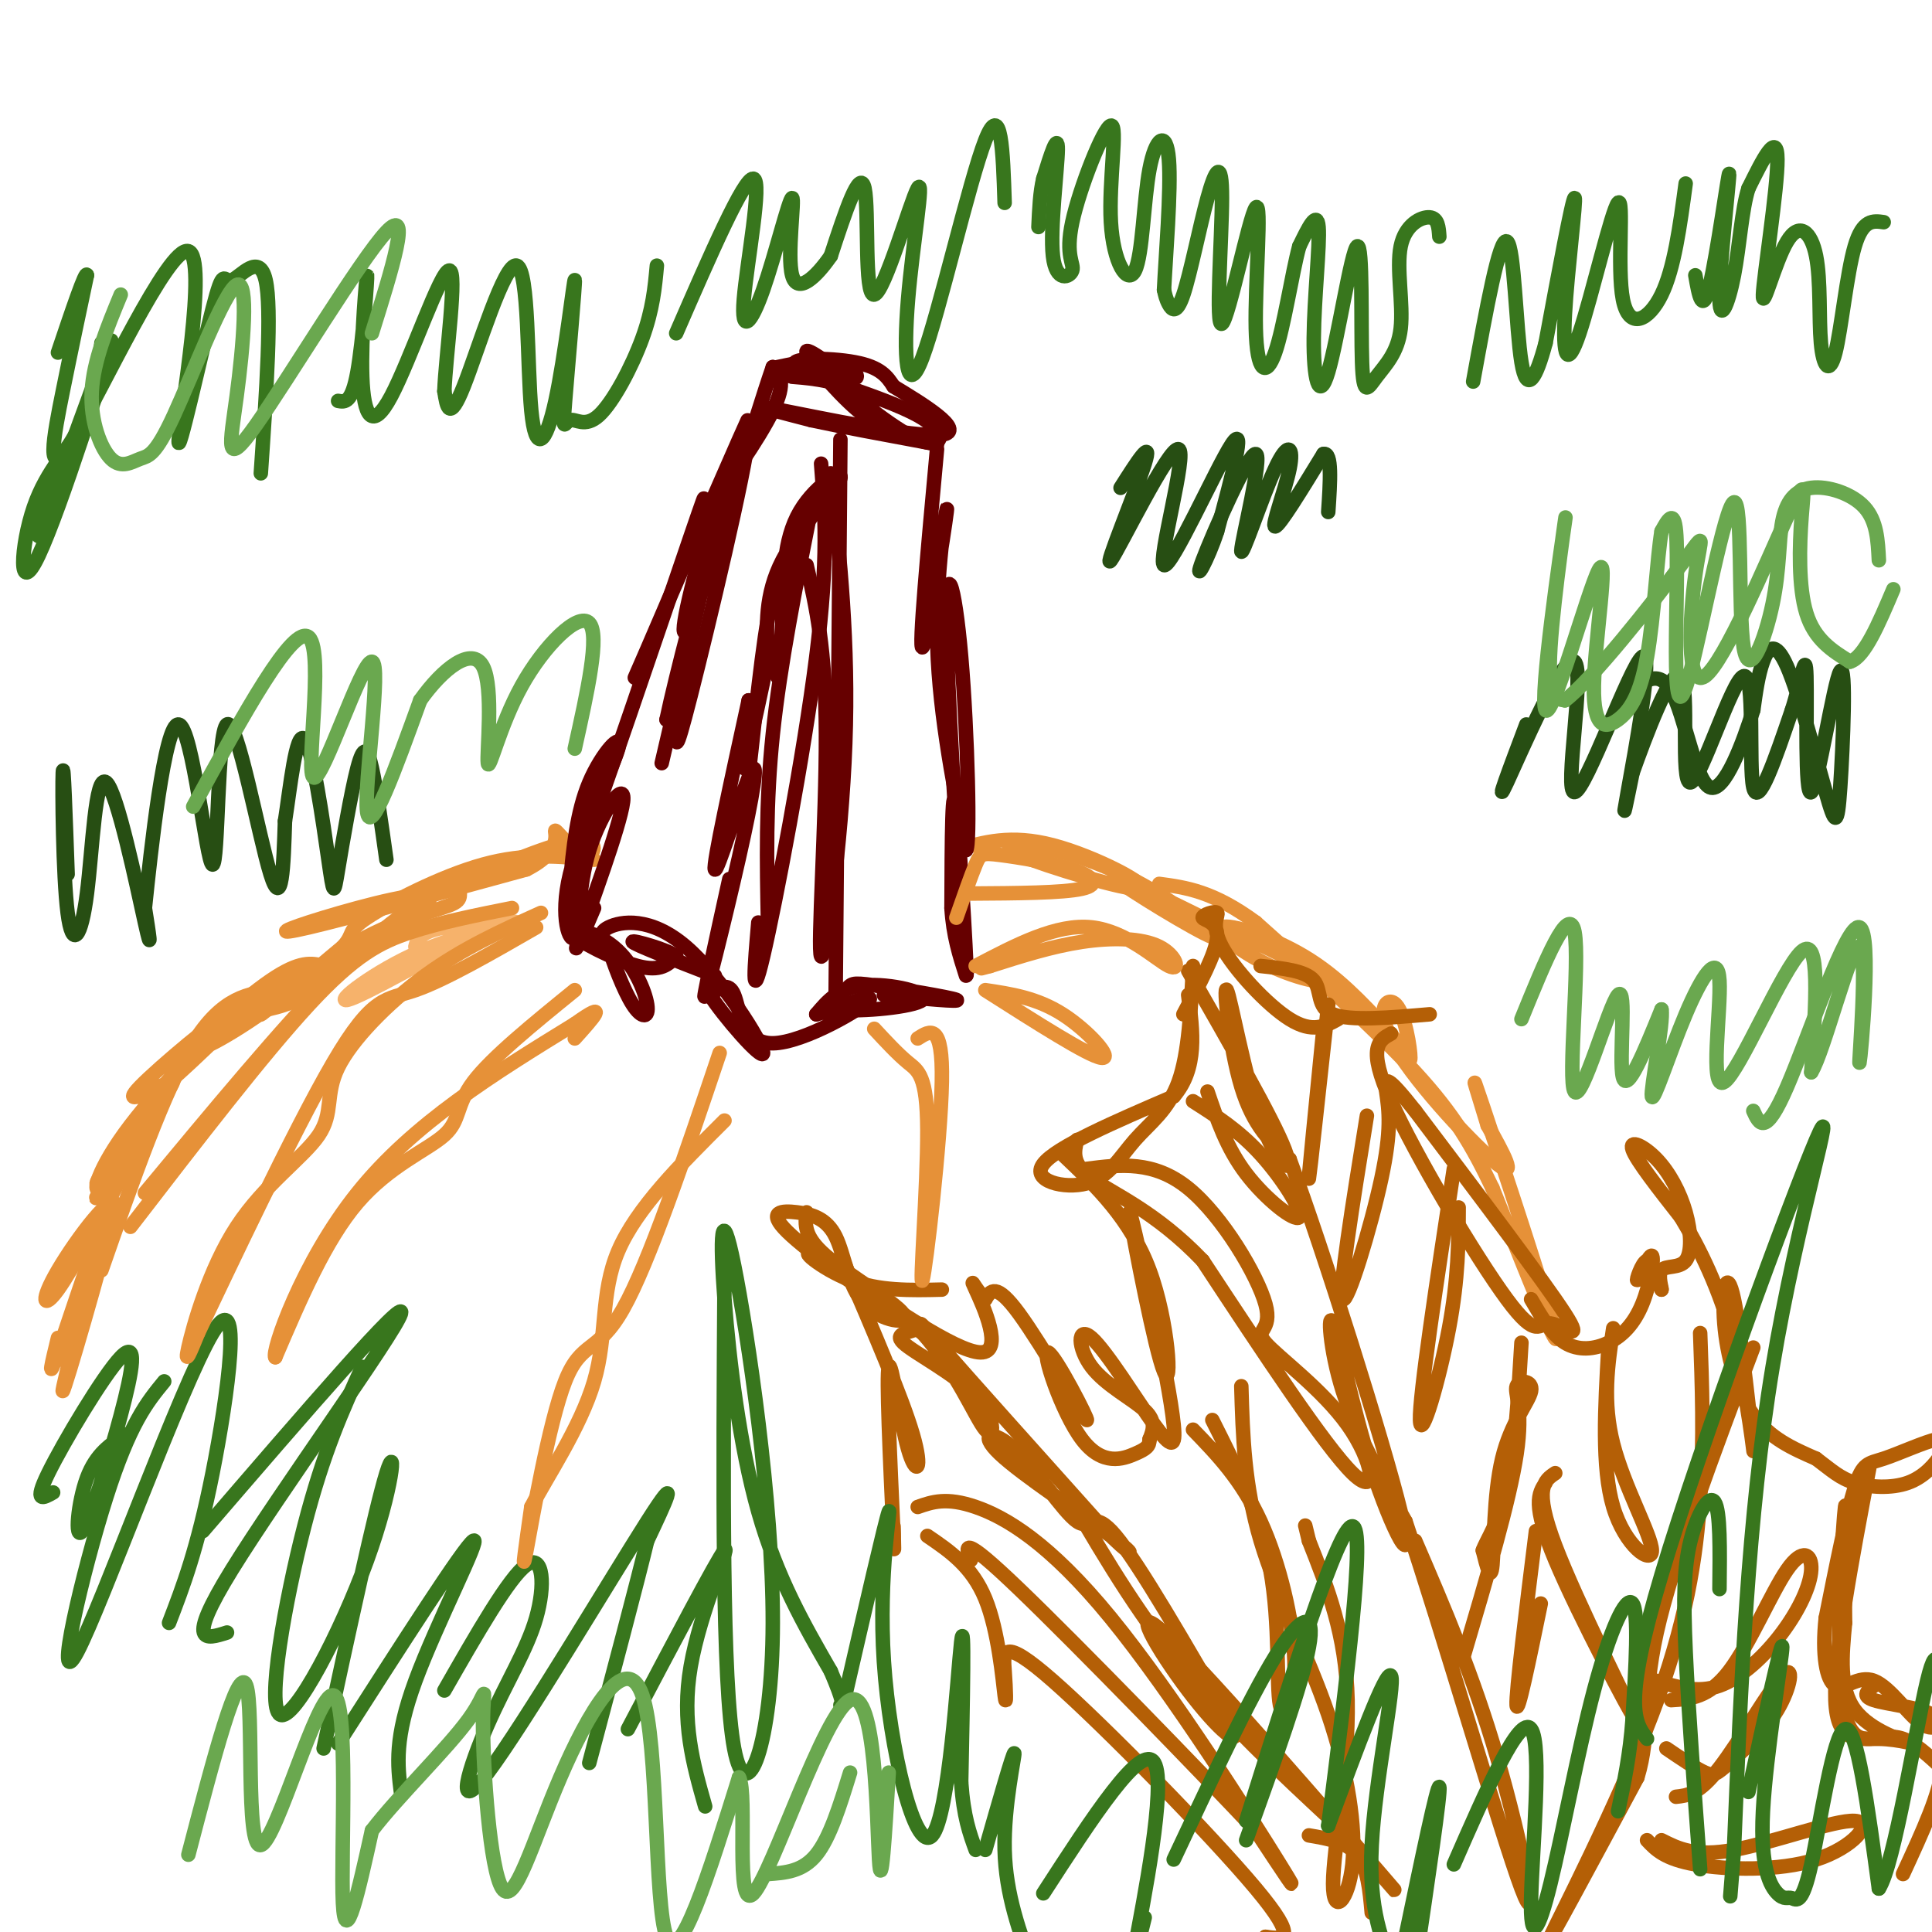 <svg viewBox='0 0 400 400' version='1.1' xmlns='http://www.w3.org/2000/svg' xmlns:xlink='http://www.w3.org/1999/xlink'><g fill='none' stroke='#e69138' stroke-width='3' stroke-linecap='round' stroke-linejoin='round'><path d='M12,277c-1.209,4.973 -2.418,9.946 0,3c2.418,-6.946 8.463,-25.810 8,-22c-0.463,3.810 -7.432,30.295 -7,30c0.432,-0.295 8.266,-27.370 10,-35c1.734,-7.630 -2.633,4.185 -7,16'/><path d='M16,269c-2.613,6.960 -5.645,16.359 -3,11c2.645,-5.359 10.967,-25.478 11,-30c0.033,-4.522 -8.222,6.552 -12,13c-3.778,6.448 -3.079,8.271 0,4c3.079,-4.271 8.540,-14.635 14,-25'/><path d='M26,242c-0.024,-1.626 -7.084,6.807 -6,6c1.084,-0.807 10.311,-10.856 10,-11c-0.311,-0.144 -10.161,9.615 -10,8c0.161,-1.615 10.332,-14.604 14,-19c3.668,-4.396 0.834,-0.198 -2,4'/><path d='M32,230c-2.779,4.614 -8.725,14.148 -11,16c-2.275,1.852 -0.878,-3.978 6,-13c6.878,-9.022 19.236,-21.237 19,-22c-0.236,-0.763 -13.068,9.925 -17,14c-3.932,4.075 1.034,1.538 6,-1'/><path d='M35,224c5.156,-4.283 15.044,-14.490 21,-19c5.956,-4.510 7.978,-3.322 3,1c-4.978,4.322 -16.956,11.779 -18,11c-1.044,-0.779 8.844,-9.794 15,-14c6.156,-4.206 8.578,-3.603 11,-3'/><path d='M67,200c7.826,-3.807 21.892,-11.825 22,-14c0.108,-2.175 -13.740,1.491 -22,4c-8.260,2.509 -10.931,3.860 -3,2c7.931,-1.860 26.466,-6.930 45,-12'/><path d='M109,180c8.014,-4.045 5.550,-8.156 6,-8c0.450,0.156 3.813,4.581 6,5c2.187,0.419 3.196,-3.166 -1,-3c-4.196,0.166 -13.598,4.083 -23,8'/><path d='M97,182c-3.399,2.169 -0.396,3.592 -3,5c-2.604,1.408 -10.817,2.802 -20,8c-9.183,5.198 -19.338,14.199 -20,15c-0.662,0.801 8.169,-6.600 17,-14'/><path d='M71,196c2.607,-2.881 0.625,-3.083 5,-6c4.375,-2.917 15.107,-8.548 24,-11c8.893,-2.452 15.946,-1.726 23,-1'/><path d='M198,176c5.631,-1.643 11.262,-3.286 20,-1c8.738,2.286 20.583,8.500 18,9c-2.583,0.500 -19.595,-4.714 -25,-7c-5.405,-2.286 0.798,-1.643 7,-1'/><path d='M218,176c4.448,0.834 12.069,3.419 20,8c7.931,4.581 16.174,11.156 13,10c-3.174,-1.156 -17.764,-10.045 -20,-12c-2.236,-1.955 7.882,3.022 18,8'/><path d='M249,190c8.607,3.934 21.124,9.770 24,12c2.876,2.230 -3.889,0.856 -10,-2c-6.111,-2.856 -11.568,-7.192 -10,-8c1.568,-0.808 10.162,1.912 17,6c6.838,4.088 11.919,9.544 17,15'/><path d='M287,213c3.853,4.384 4.985,7.843 5,6c0.015,-1.843 -1.089,-8.989 -3,-11c-1.911,-2.011 -4.630,1.112 0,9c4.630,7.888 16.609,20.539 21,24c4.391,3.461 1.196,-2.270 -2,-8'/><path d='M308,233c-1.583,-5.298 -4.542,-14.542 -1,-4c3.542,10.542 13.583,40.869 15,47c1.417,6.131 -5.792,-11.935 -13,-30'/><path d='M309,246c-4.111,-8.622 -7.889,-15.178 -16,-24c-8.111,-8.822 -20.556,-19.911 -33,-31'/><path d='M260,191c-8.833,-6.500 -14.417,-7.250 -20,-8'/></g>
<g fill='none' stroke='#660000' stroke-width='3' stroke-linecap='round' stroke-linejoin='round'><path d='M123,188c-2.484,5.851 -4.968,11.702 -3,6c1.968,-5.702 8.388,-22.959 9,-28c0.612,-5.041 -4.584,2.132 -7,10c-2.416,7.868 -2.051,16.432 -3,18c-0.949,1.568 -3.213,-3.858 -1,-13c2.213,-9.142 8.904,-22.000 10,-26c1.096,-4.000 -3.401,0.857 -6,7c-2.599,6.143 -3.299,13.571 -4,21'/><path d='M118,183c5.022,-13.044 19.578,-56.156 25,-72c5.422,-15.844 1.711,-4.422 -2,7'/><path d='M141,118c-3.655,8.833 -11.792,27.417 -9,21c2.792,-6.417 16.512,-37.833 21,-48c4.488,-10.167 -0.256,0.917 -5,12'/><path d='M148,103c1.889,-1.733 9.111,-12.067 12,-18c2.889,-5.933 1.444,-7.467 0,-9'/><path d='M160,76c-3.473,9.967 -12.155,39.385 -16,50c-3.845,10.615 -2.854,2.427 1,-11c3.854,-13.427 10.569,-32.094 10,-25c-0.569,7.094 -8.422,39.948 -12,54c-3.578,14.052 -2.879,9.300 -3,7c-0.121,-2.300 -1.060,-2.150 -2,-2'/><path d='M138,149c1.867,-8.978 7.533,-30.422 8,-31c0.467,-0.578 -4.267,19.711 -9,40'/><path d='M161,76c4.901,-1.029 9.802,-2.058 13,-1c3.198,1.058 4.692,4.203 2,3c-2.692,-1.203 -9.569,-6.753 -9,-5c0.569,1.753 8.586,10.810 12,13c3.414,2.190 2.227,-2.487 -2,-5c-4.227,-2.513 -11.493,-2.861 -13,-3c-1.507,-0.139 2.747,-0.070 7,0'/><path d='M171,78c4.936,3.094 13.776,10.829 19,13c5.224,2.171 6.833,-1.222 0,-5c-6.833,-3.778 -22.109,-7.940 -25,-10c-2.891,-2.060 6.603,-2.017 12,-1c5.397,1.017 6.699,3.009 8,5'/><path d='M185,80c5.536,3.357 15.375,9.250 10,10c-5.375,0.750 -25.964,-3.643 -33,-5c-7.036,-1.357 -0.518,0.321 6,2'/><path d='M168,87c5.333,1.167 15.667,3.083 26,5'/><path d='M194,93c-1.929,20.970 -3.857,41.940 -3,41c0.857,-0.940 4.500,-23.792 5,-28c0.500,-4.208 -2.143,10.226 -2,25c0.143,14.774 3.071,29.887 6,45'/><path d='M200,176c0.956,-0.577 0.347,-24.519 -1,-40c-1.347,-15.481 -3.433,-22.500 -3,-4c0.433,18.500 3.386,62.519 4,69c0.614,6.481 -1.110,-24.577 -2,-33c-0.890,-8.423 -0.945,5.788 -1,20'/><path d='M197,188c0.333,5.667 1.667,9.833 3,14'/><path d='M183,206c8.134,0.758 16.267,1.517 15,1c-1.267,-0.517 -11.936,-2.308 -17,-3c-5.064,-0.692 -4.523,-0.285 -6,1c-1.477,1.285 -4.973,3.447 -1,4c3.973,0.553 15.416,-0.505 17,-2c1.584,-1.495 -6.690,-3.427 -12,-3c-5.310,0.427 -7.655,3.214 -10,6'/><path d='M169,210c2.045,-0.456 12.156,-4.596 11,-3c-1.156,1.596 -13.581,8.930 -20,9c-6.419,0.070 -6.834,-7.123 -8,-10c-1.166,-2.877 -3.083,-1.439 -5,0'/><path d='M147,206c2.432,3.974 11.013,13.911 11,12c-0.013,-1.911 -8.619,-15.668 -16,-22c-7.381,-6.332 -13.537,-5.238 -16,-4c-2.463,1.238 -1.231,2.619 0,4'/><path d='M126,196c0.890,3.163 3.115,9.071 5,12c1.885,2.929 3.431,2.879 3,0c-0.431,-2.879 -2.837,-8.586 -7,-12c-4.163,-3.414 -10.082,-4.535 -9,-3c1.082,1.535 9.166,5.724 14,7c4.834,1.276 6.417,-0.362 8,-2'/><path d='M140,198c-1.511,-1.289 -9.289,-3.511 -9,-3c0.289,0.511 8.644,3.756 17,7'/><path d='M151,182c-2.922,13.309 -5.844,26.619 -5,24c0.844,-2.619 5.453,-21.166 8,-33c2.547,-11.834 3.032,-16.955 1,-12c-2.032,4.955 -6.581,19.987 -7,19c-0.419,-0.987 3.290,-17.994 7,-35'/><path d='M155,145c0.897,-0.168 -0.362,16.911 0,15c0.362,-1.911 2.344,-22.811 4,-32c1.656,-9.189 2.984,-6.666 3,-1c0.016,5.666 -1.281,14.476 -1,13c0.281,-1.476 2.141,-13.238 4,-25'/><path d='M165,115c0.239,-1.557 -1.162,7.050 -2,7c-0.838,-0.050 -1.111,-8.756 2,-15c3.111,-6.244 9.607,-10.027 9,-8c-0.607,2.027 -8.316,9.865 -12,17c-3.684,7.135 -3.342,13.568 -3,20'/><path d='M159,136c-1.333,7.167 -3.167,15.083 -5,23'/><path d='M172,98c1.887,17.530 3.774,35.060 3,56c-0.774,20.940 -4.208,45.292 -5,44c-0.792,-1.292 1.060,-28.226 1,-46c-0.060,-17.774 -2.030,-26.387 -4,-35'/><path d='M170,96c0.778,9.844 1.556,19.689 -1,40c-2.556,20.311 -8.444,51.089 -11,62c-2.556,10.911 -1.778,1.956 -1,-7'/><path d='M168,105c-3.250,16.333 -6.500,32.667 -8,47c-1.500,14.333 -1.250,26.667 -1,39'/><path d='M174,91c0.000,0.000 -1.000,116.000 -1,116'/></g>
<g fill='none' stroke='#e69138' stroke-width='3' stroke-linecap='round' stroke-linejoin='round'><path d='M50,210c4.956,-0.844 9.911,-1.689 13,-4c3.089,-2.311 4.311,-6.089 3,-6c-1.311,0.089 -5.156,4.044 -9,8'/></g>
<g fill='none' stroke='#f6b26b' stroke-width='3' stroke-linecap='round' stroke-linejoin='round'><path d='M104,190c-14.507,8.134 -29.014,16.268 -32,17c-2.986,0.732 5.550,-5.938 15,-10c9.450,-4.062 19.813,-5.517 20,-6c0.187,-0.483 -9.804,0.005 -15,1c-5.196,0.995 -5.598,2.498 -6,4'/></g>
<g fill='none' stroke='#b45f06' stroke-width='3' stroke-linecap='round' stroke-linejoin='round'><path d='M167,251c-0.328,2.487 -0.657,4.974 4,9c4.657,4.026 14.299,9.589 16,12c1.701,2.411 -4.539,1.668 -8,-2c-3.461,-3.668 -4.144,-10.262 -6,-14c-1.856,-3.738 -4.884,-4.622 -8,-5c-3.116,-0.378 -6.319,-0.251 -2,4c4.319,4.251 16.159,12.625 28,21'/><path d='M191,276c7.139,8.034 10.985,17.618 13,20c2.015,2.382 2.197,-2.439 -2,-7c-4.197,-4.561 -12.775,-8.862 -15,-11c-2.225,-2.138 1.901,-2.114 3,-3c1.099,-0.886 -0.829,-2.682 5,4c5.829,6.682 19.414,21.841 33,37'/><path d='M228,316c6.950,7.122 7.824,6.426 2,2c-5.824,-4.426 -18.348,-12.581 -23,-17c-4.652,-4.419 -1.432,-5.102 3,-1c4.432,4.102 10.078,12.989 13,15c2.922,2.011 3.121,-2.854 8,3c4.879,5.854 14.440,22.427 24,39'/><path d='M255,357c2.625,5.906 -2.812,1.171 -9,-7c-6.188,-8.171 -13.128,-19.777 -4,-11c9.128,8.777 34.322,37.936 43,48c8.678,10.064 0.839,1.032 -7,-8'/><path d='M278,379c-6.867,-6.489 -20.533,-18.711 -31,-31c-10.467,-12.289 -17.733,-24.644 -25,-37'/><path d='M246,201c8.799,15.364 17.598,30.727 20,37c2.402,6.273 -1.593,3.455 -5,-6c-3.407,-9.455 -6.225,-25.545 -7,-27c-0.775,-1.455 0.493,11.727 3,20c2.507,8.273 6.254,11.636 10,15'/><path d='M267,240c6.993,18.877 19.476,58.569 23,73c3.524,14.431 -1.911,3.600 -6,-9c-4.089,-12.600 -6.832,-26.969 -8,-30c-1.168,-3.031 -0.762,5.277 2,14c2.762,8.723 7.881,17.862 13,27'/><path d='M291,315c7.536,22.440 19.875,65.042 24,76c4.125,10.958 0.036,-9.726 -5,-27c-5.036,-17.274 -11.018,-31.137 -17,-45'/><path d='M303,343c4.785,-16.201 9.571,-32.402 11,-42c1.429,-9.598 -0.498,-12.594 0,-14c0.498,-1.406 3.422,-1.222 3,1c-0.422,2.222 -4.191,6.483 -6,14c-1.809,7.517 -1.660,18.291 -2,22c-0.340,3.709 -1.170,0.355 -2,-3'/><path d='M307,321c0.667,-2.022 3.333,-5.578 5,-13c1.667,-7.422 2.333,-18.711 3,-30'/><path d='M302,250c-0.022,7.289 -0.044,14.578 -2,25c-1.956,10.422 -5.844,23.978 -6,19c-0.156,-4.978 3.422,-28.489 7,-52'/><path d='M283,231c-2.978,18.422 -5.956,36.844 -5,38c0.956,1.156 5.844,-14.956 8,-25c2.156,-10.044 1.578,-14.022 1,-18'/><path d='M274,213c-1.583,15.917 -3.167,31.833 -3,31c0.167,-0.833 2.083,-18.417 4,-36'/><path d='M247,228c4.732,3.012 9.464,6.024 14,11c4.536,4.976 8.875,11.917 8,13c-0.875,1.083 -6.964,-3.690 -11,-9c-4.036,-5.310 -6.018,-11.155 -8,-17'/><path d='M225,242c6.941,-0.882 13.882,-1.765 21,4c7.118,5.765 14.413,18.177 16,24c1.587,5.823 -2.533,5.056 0,8c2.533,2.944 11.721,9.600 17,17c5.279,7.400 6.651,15.543 1,10c-5.651,-5.543 -18.326,-24.771 -31,-44'/><path d='M249,261c-9.800,-10.267 -18.800,-13.933 -23,-17c-4.200,-3.067 -3.600,-5.533 -3,-8'/><path d='M247,200c-0.437,9.067 -0.874,18.134 -3,24c-2.126,5.866 -5.941,8.531 -9,12c-3.059,3.469 -5.362,7.742 -10,9c-4.638,1.258 -11.611,-0.498 -9,-4c2.611,-3.502 14.805,-8.751 27,-14'/><path d='M243,227c5.000,-5.833 4.000,-13.417 3,-21'/><path d='M220,239c7.030,6.690 14.060,13.381 18,24c3.940,10.619 4.792,25.167 3,21c-1.792,-4.167 -6.226,-27.048 -7,-32c-0.774,-4.952 2.113,8.024 5,21'/><path d='M239,273c1.723,7.922 3.531,17.226 4,22c0.469,4.774 -0.402,5.017 -4,0c-3.598,-5.017 -9.923,-15.293 -13,-18c-3.077,-2.707 -2.905,2.156 0,6c2.905,3.844 8.544,6.670 11,9c2.456,2.330 1.728,4.165 1,6'/><path d='M238,298c-0.020,1.412 -0.571,1.941 -3,3c-2.429,1.059 -6.737,2.648 -11,-3c-4.263,-5.648 -8.483,-18.535 -7,-18c1.483,0.535 8.668,14.490 8,14c-0.668,-0.490 -9.191,-15.426 -14,-22c-4.809,-6.574 -5.905,-4.787 -7,-3'/><path d='M204,269c-2.000,-1.929 -3.500,-5.250 -2,-2c1.500,3.250 6.000,13.071 1,13c-5.000,-0.071 -19.500,-10.036 -34,-20'/><path d='M169,260c-4.578,-2.089 0.978,2.689 7,5c6.022,2.311 12.511,2.156 19,2'/><path d='M175,262c5.905,13.738 11.810,27.476 14,35c2.190,7.524 0.667,8.833 -1,3c-1.667,-5.833 -3.476,-18.810 -4,-17c-0.524,1.810 0.238,18.405 1,35'/><path d='M185,318c0.167,5.500 0.083,1.750 0,-2'/><path d='M190,312c2.976,-1.042 5.952,-2.083 12,0c6.048,2.083 15.167,7.292 28,23c12.833,15.708 29.381,41.917 35,51c5.619,9.083 0.310,1.042 -5,-7'/><path d='M260,379c-11.222,-11.933 -36.778,-38.267 -49,-50c-12.222,-11.733 -11.111,-8.867 -10,-6'/><path d='M192,318c4.626,3.149 9.253,6.298 12,13c2.747,6.702 3.615,16.956 4,20c0.385,3.044 0.289,-1.122 0,-5c-0.289,-3.878 -0.770,-7.467 10,2c10.770,9.467 32.791,31.991 42,43c9.209,11.009 5.604,10.505 2,10'/><path d='M262,401c0.333,1.667 0.167,0.833 0,0'/><path d='M317,269c2.128,3.656 4.256,7.312 7,9c2.744,1.688 6.103,1.406 9,0c2.897,-1.406 5.332,-3.938 7,-8c1.668,-4.062 2.571,-9.656 2,-10c-0.571,-0.344 -2.615,4.561 -3,5c-0.385,0.439 0.890,-3.589 2,-4c1.110,-0.411 2.055,2.794 3,6'/><path d='M344,267c0.179,0.023 -0.874,-2.918 0,-4c0.874,-1.082 3.676,-0.304 5,-2c1.324,-1.696 1.169,-5.867 0,-10c-1.169,-4.133 -3.353,-8.228 -6,-11c-2.647,-2.772 -5.756,-4.221 -5,-2c0.756,2.221 5.378,8.110 10,14'/><path d='M348,252c3.743,6.213 8.101,14.747 11,26c2.899,11.253 4.337,25.225 4,22c-0.337,-3.225 -2.451,-23.648 -4,-31c-1.549,-7.352 -2.532,-1.633 -2,5c0.532,6.633 2.581,14.181 6,19c3.419,4.819 8.210,6.910 13,9'/><path d='M376,302c3.262,2.445 4.918,4.057 8,5c3.082,0.943 7.590,1.218 11,0c3.410,-1.218 5.723,-3.929 7,-6c1.277,-2.071 1.517,-3.504 -1,-3c-2.517,0.504 -7.793,2.943 -11,4c-3.207,1.057 -4.345,0.730 -6,6c-1.655,5.270 -3.828,16.135 -6,27'/><path d='M378,335c-0.821,7.561 0.128,12.963 2,14c1.872,1.037 4.667,-2.291 8,-1c3.333,1.291 7.203,7.202 10,9c2.797,1.798 4.522,-0.516 2,-2c-2.522,-1.484 -9.292,-2.138 -12,-3c-2.708,-0.862 -1.354,-1.931 0,-3'/><path d='M387,304c-3.673,19.439 -7.346,38.877 -7,48c0.346,9.123 4.711,7.930 9,8c4.289,0.070 8.501,1.404 7,1c-1.501,-0.404 -8.715,-2.544 -12,-7c-3.285,-4.456 -2.643,-11.228 -2,-18'/><path d='M382,336c-0.174,-10.205 0.390,-26.718 0,-24c-0.390,2.718 -1.733,24.667 -1,36c0.733,11.333 3.544,12.051 6,12c2.456,-0.051 4.559,-0.872 7,0c2.441,0.872 5.221,3.436 8,6'/><path d='M402,366c0.000,4.667 -4.000,13.333 -8,22'/><path d='M352,276c0.399,10.845 0.798,21.690 0,34c-0.798,12.310 -2.792,26.083 -10,45c-7.208,18.917 -19.631,42.976 -21,46c-1.369,3.024 8.315,-14.988 18,-33'/><path d='M339,368c2.800,-9.178 0.800,-15.622 4,-30c3.200,-14.378 11.600,-36.689 20,-59'/><path d='M334,275c-1.137,7.583 -2.274,15.167 0,24c2.274,8.833 7.958,18.917 8,22c0.042,3.083 -5.560,-0.833 -8,-9c-2.440,-8.167 -1.720,-20.583 -1,-33'/><path d='M322,305c-2.274,1.524 -4.548,3.048 0,15c4.548,11.952 15.917,34.333 16,35c0.083,0.667 -11.119,-20.381 -16,-32c-4.881,-11.619 -3.440,-13.810 -2,-16'/><path d='M345,362c3.086,2.101 6.173,4.202 8,5c1.827,0.798 2.396,0.294 5,-2c2.604,-2.294 7.244,-6.378 10,-11c2.756,-4.622 3.626,-9.783 1,-7c-2.626,2.783 -8.750,13.509 -13,19c-4.250,5.491 -6.625,5.745 -9,6'/><path d='M343,348c4.224,1.316 8.449,2.632 13,1c4.551,-1.632 9.429,-6.214 13,-11c3.571,-4.786 5.833,-9.778 6,-13c0.167,-3.222 -1.763,-4.675 -5,0c-3.237,4.675 -7.782,15.479 -12,21c-4.218,5.521 -8.109,5.761 -12,6'/><path d='M247,296c5.030,5.193 10.061,10.386 14,19c3.939,8.614 6.788,20.649 7,29c0.212,8.351 -2.212,13.018 -3,9c-0.788,-4.018 0.061,-16.719 -2,-28c-2.061,-11.281 -7.030,-21.140 -12,-31'/><path d='M257,287c0.299,10.289 0.598,20.578 4,32c3.402,11.422 9.906,23.978 14,36c4.094,12.022 5.778,23.511 5,31c-0.778,7.489 -4.017,10.978 -4,4c0.017,-6.978 3.291,-24.422 3,-38c-0.291,-13.578 -4.145,-23.289 -8,-33'/><path d='M271,319c-1.333,-5.500 -0.667,-2.750 0,0'/><path d='M319,332c-2.417,11.750 -4.833,23.500 -5,21c-0.167,-2.500 1.917,-19.250 4,-36'/><path d='M341,381c1.813,1.933 3.627,3.866 10,5c6.373,1.134 17.306,1.469 25,-1c7.694,-2.469 12.148,-7.742 8,-8c-4.148,-0.258 -16.900,4.498 -25,6c-8.100,1.502 -11.550,-0.249 -15,-2'/><path d='M271,380c3.917,0.667 7.833,1.333 10,4c2.167,2.667 2.583,7.333 3,12'/><path d='M245,210c3.407,-6.365 6.814,-12.729 7,-16c0.186,-3.271 -2.848,-3.448 -3,-4c-0.152,-0.552 2.578,-1.478 3,-1c0.422,0.478 -1.463,2.359 1,7c2.463,4.641 9.275,12.040 14,15c4.725,2.960 7.362,1.480 10,0'/><path d='M261,200c4.644,0.489 9.289,0.978 11,3c1.711,2.022 0.489,5.578 4,7c3.511,1.422 11.756,0.711 20,0'/><path d='M288,214c-2.518,1.375 -5.037,2.750 0,14c5.037,11.250 17.628,32.376 24,41c6.372,8.624 6.523,4.745 9,5c2.477,0.255 7.279,4.644 3,-2c-4.279,-6.644 -17.640,-24.322 -31,-42'/><path d='M293,230c-6.167,-7.833 -6.083,-6.417 -6,-5'/></g>
<g fill='none' stroke='#38761d' stroke-width='3' stroke-linecap='round' stroke-linejoin='round'><path d='M11,309c-2.058,1.177 -4.115,2.354 -1,-4c3.115,-6.354 11.404,-20.238 15,-24c3.596,-3.762 2.500,2.600 0,12c-2.500,9.400 -6.404,21.838 -8,24c-1.596,2.162 -0.885,-5.954 1,-11c1.885,-5.046 4.942,-7.023 8,-9'/><path d='M34,286c-3.558,4.338 -7.116,8.676 -12,24c-4.884,15.324 -11.093,41.633 -6,32c5.093,-9.633 21.486,-55.209 28,-66c6.514,-10.791 3.147,13.203 0,29c-3.147,15.797 -6.073,23.399 -9,31'/><path d='M42,317c21.178,-24.600 42.356,-49.200 41,-45c-1.356,4.200 -25.244,37.200 -35,53c-9.756,15.800 -5.378,14.400 -1,13'/><path d='M75,283c-4.013,8.796 -8.026,17.592 -12,33c-3.974,15.408 -7.911,37.429 -5,39c2.911,1.571 12.668,-17.308 18,-32c5.332,-14.692 6.238,-25.198 4,-18c-2.238,7.198 -7.619,32.099 -13,57'/><path d='M70,361c13.089,-20.444 26.178,-40.889 28,-42c1.822,-1.111 -7.622,17.111 -12,29c-4.378,11.889 -3.689,17.444 -3,23'/><path d='M92,350c6.726,-11.761 13.451,-23.522 17,-26c3.549,-2.478 3.921,4.328 2,11c-1.921,6.672 -6.133,13.211 -10,22c-3.867,8.789 -7.387,19.828 0,10c7.387,-9.828 25.682,-40.522 33,-52c7.318,-11.478 3.659,-3.739 0,4'/><path d='M134,319c-2.000,8.333 -7.000,27.167 -12,46'/><path d='M130,358c9.289,-17.644 18.578,-35.289 20,-37c1.422,-1.711 -5.022,12.511 -7,24c-1.978,11.489 0.511,20.244 3,29'/><path d='M150,265c-0.279,41.719 -0.557,83.438 2,97c2.557,13.562 7.950,-1.035 8,-26c0.050,-24.965 -5.244,-60.300 -8,-74c-2.756,-13.700 -2.973,-5.765 -2,7c0.973,12.765 3.135,30.362 7,44c3.865,13.638 9.432,23.319 15,33'/><path d='M172,346c2.833,6.667 2.417,6.833 2,7'/><path d='M175,351c4.172,-18.115 8.344,-36.230 9,-38c0.656,-1.770 -2.206,12.804 -1,31c1.206,18.196 6.478,40.014 10,36c3.522,-4.014 5.292,-33.861 6,-40c0.708,-6.139 0.354,11.431 0,29'/><path d='M199,369c0.500,7.167 1.750,10.583 3,14'/><path d='M204,383c2.889,-10.111 5.778,-20.222 6,-20c0.222,0.222 -2.222,10.778 -2,20c0.222,9.222 3.111,17.111 6,25'/><path d='M216,392c10.200,-15.756 20.400,-31.511 23,-27c2.600,4.511 -2.400,29.289 -4,38c-1.600,8.711 0.200,1.356 2,-6'/><path d='M243,385c7.800,-16.622 15.600,-33.244 21,-42c5.400,-8.756 8.400,-9.644 7,-2c-1.400,7.644 -7.200,23.822 -13,40'/><path d='M258,377c9.583,-30.583 19.167,-61.167 22,-61c2.833,0.167 -1.083,31.083 -5,62'/><path d='M275,378c6.044,-16.378 12.089,-32.756 13,-31c0.911,1.756 -3.311,21.644 -4,35c-0.689,13.356 2.156,20.178 5,27'/><path d='M291,401c3.333,-16.000 6.667,-32.000 7,-31c0.333,1.000 -2.333,19.000 -5,37'/><path d='M301,386c6.828,-15.613 13.656,-31.226 16,-28c2.344,3.226 0.206,25.290 0,35c-0.206,9.710 1.522,7.067 4,-3c2.478,-10.067 5.706,-27.556 9,-40c3.294,-12.444 6.656,-19.841 8,-18c1.344,1.841 0.672,12.921 0,24'/><path d='M338,356c-0.500,7.167 -1.750,13.083 -3,19'/><path d='M341,360c-2.571,-3.387 -5.143,-6.774 3,-34c8.143,-27.226 27.000,-78.292 32,-90c5.000,-11.708 -3.857,15.940 -9,47c-5.143,31.060 -6.571,65.530 -8,100'/><path d='M359,383c-1.333,16.667 -0.667,8.333 0,0'/><path d='M356,329c0.095,-8.095 0.190,-16.190 -1,-18c-1.190,-1.810 -3.667,2.667 -5,8c-1.333,5.333 -1.524,11.524 -1,23c0.524,11.476 1.762,28.238 3,45'/><path d='M362,371c3.484,-16.018 6.967,-32.035 7,-30c0.033,2.035 -3.386,22.123 -4,34c-0.614,11.877 1.576,15.542 3,17c1.424,1.458 2.083,0.711 3,1c0.917,0.289 2.093,1.616 4,-7c1.907,-8.616 4.545,-27.176 7,-28c2.455,-0.824 4.728,16.088 7,33'/><path d='M389,391c3.178,-4.733 7.622,-33.067 10,-43c2.378,-9.933 2.689,-1.467 3,7'/></g>
<g fill='none' stroke='#e69138' stroke-width='3' stroke-linecap='round' stroke-linejoin='round'><path d='M57,205c-5.500,0.667 -11.000,1.333 -17,11c-6.000,9.667 -12.500,28.333 -19,47'/><path d='M106,188c-7.356,1.467 -14.711,2.933 -21,5c-6.289,2.067 -11.511,4.733 -21,15c-9.489,10.267 -23.244,28.133 -37,46'/><path d='M93,183c-6.750,4.167 -13.500,8.333 -24,19c-10.500,10.667 -24.750,27.833 -39,45'/><path d='M201,185c9.526,-0.059 19.053,-0.118 23,-1c3.947,-0.882 2.316,-2.587 -2,-4c-4.316,-1.413 -11.316,-2.534 -15,-3c-3.684,-0.466 -4.053,-0.276 -5,2c-0.947,2.276 -2.474,6.638 -4,11'/><path d='M202,200c8.368,-4.392 16.737,-8.785 24,-8c7.263,0.785 13.421,6.746 16,8c2.579,1.254 1.579,-2.201 -2,-4c-3.579,-1.799 -9.737,-1.943 -16,-1c-6.263,0.943 -12.632,2.971 -19,5'/><path d='M205,200c-3.167,0.833 -1.583,0.417 0,0'/><path d='M204,205c5.333,0.800 10.667,1.600 16,5c5.333,3.400 10.667,9.400 8,9c-2.667,-0.400 -13.333,-7.200 -24,-14'/><path d='M181,213c2.435,2.625 4.871,5.250 7,7c2.129,1.750 3.952,2.624 4,14c0.048,11.376 -1.679,33.255 -1,31c0.679,-2.255 3.766,-28.644 4,-41c0.234,-12.356 -2.383,-10.678 -5,-9'/><path d='M149,218c-7.339,21.798 -14.679,43.595 -20,53c-5.321,9.405 -8.625,6.417 -12,15c-3.375,8.583 -6.821,28.738 -8,35c-1.179,6.262 -0.089,-1.369 1,-9'/><path d='M110,312c3.060,-5.988 10.208,-16.458 13,-26c2.792,-9.542 1.226,-18.155 5,-27c3.774,-8.845 12.887,-17.923 22,-27'/><path d='M119,205c-8.631,7.012 -17.262,14.024 -21,19c-3.738,4.976 -2.583,7.917 -6,11c-3.417,3.083 -11.405,6.310 -18,14c-6.595,7.690 -11.798,19.845 -17,32'/><path d='M57,281c-0.867,-1.022 5.467,-19.578 17,-34c11.533,-14.422 28.267,-24.711 45,-35'/><path d='M119,212c7.500,-5.333 3.750,-1.167 0,3'/><path d='M112,189c-8.111,3.668 -16.221,7.336 -24,13c-7.779,5.664 -15.225,13.324 -18,19c-2.775,5.676 -0.878,9.367 -4,14c-3.122,4.633 -11.264,10.209 -17,19c-5.736,8.791 -9.068,20.797 -10,25c-0.932,4.203 0.534,0.601 2,-3'/><path d='M41,276c5.929,-12.393 19.750,-41.875 28,-56c8.250,-14.125 10.929,-12.893 17,-15c6.071,-2.107 15.536,-7.554 25,-13'/></g>
<g fill='none' stroke='#38761d' stroke-width='3' stroke-linecap='round' stroke-linejoin='round'><path d='M8,111c7.935,-22.083 15.869,-44.166 15,-40c-0.869,4.166 -10.542,34.581 -15,44c-4.458,9.419 -3.700,-2.156 -1,-10c2.700,-7.844 7.343,-11.955 10,-17c2.657,-5.045 3.329,-11.022 4,-17'/><path d='M390,46c-2.175,-0.310 -4.351,-0.620 -6,5c-1.649,5.620 -2.773,17.170 -4,22c-1.227,4.830 -2.558,2.940 -3,-2c-0.442,-4.940 0.006,-12.932 -1,-18c-1.006,-5.068 -3.466,-7.214 -6,-3c-2.534,4.214 -5.144,14.788 -5,11c0.144,-3.788 3.041,-21.940 3,-28c-0.041,-6.060 -3.021,-0.030 -6,6'/><path d='M362,39c-1.379,4.256 -1.825,11.897 -3,18c-1.175,6.103 -3.078,10.667 -3,4c0.078,-6.667 2.136,-24.564 2,-25c-0.136,-0.436 -2.468,16.590 -4,23c-1.532,6.410 -2.266,2.205 -3,-2'/><path d='M349,38c-1.181,8.790 -2.362,17.580 -5,23c-2.638,5.420 -6.734,7.472 -8,1c-1.266,-6.472 0.296,-21.466 -1,-20c-1.296,1.466 -5.450,19.393 -8,27c-2.550,7.607 -3.494,4.894 -3,-4c0.494,-8.894 2.427,-23.970 2,-24c-0.427,-0.030 -3.213,14.985 -6,30'/><path d='M320,71c-1.964,7.381 -3.875,10.833 -5,4c-1.125,-6.833 -1.464,-23.952 -3,-25c-1.536,-1.048 -4.268,13.976 -7,29'/><path d='M298,49c-0.132,-1.924 -0.264,-3.848 -2,-4c-1.736,-0.152 -5.077,1.468 -6,6c-0.923,4.532 0.571,11.977 0,17c-0.571,5.023 -3.206,7.625 -5,10c-1.794,2.375 -2.747,4.525 -3,-3c-0.253,-7.525 0.195,-24.723 -1,-24c-1.195,0.723 -4.032,19.369 -6,26c-1.968,6.631 -3.068,1.247 -3,-7c0.068,-8.247 1.305,-19.356 1,-23c-0.305,-3.644 -2.153,0.178 -4,4'/><path d='M269,51c-1.477,5.365 -3.171,16.779 -5,22c-1.829,5.221 -3.793,4.251 -4,-5c-0.207,-9.251 1.344,-26.781 0,-25c-1.344,1.781 -5.582,22.875 -7,24c-1.418,1.125 -0.015,-17.718 0,-26c0.015,-8.282 -1.357,-6.003 -3,0c-1.643,6.003 -3.558,15.732 -5,20c-1.442,4.268 -2.412,3.077 -3,2c-0.588,-1.077 -0.794,-2.038 -1,-3'/><path d='M241,60c0.290,-6.345 1.516,-20.706 1,-27c-0.516,-6.294 -2.772,-4.519 -4,2c-1.228,6.519 -1.427,17.783 -3,21c-1.573,3.217 -4.519,-1.613 -5,-10c-0.481,-8.387 1.502,-20.329 0,-20c-1.502,0.329 -6.491,12.931 -8,20c-1.509,7.069 0.462,8.606 0,10c-0.462,1.394 -3.355,2.644 -4,-3c-0.645,-5.644 0.959,-18.184 1,-22c0.041,-3.816 -1.479,1.092 -3,6'/><path d='M216,37c-0.667,2.667 -0.833,6.333 -1,10'/><path d='M208,42c-0.345,-10.706 -0.690,-21.411 -4,-13c-3.310,8.411 -9.586,35.940 -13,45c-3.414,9.060 -3.967,-0.349 -3,-12c0.967,-11.651 3.455,-25.546 2,-23c-1.455,2.546 -6.853,21.532 -9,22c-2.147,0.468 -1.042,-17.580 -2,-22c-0.958,-4.420 -3.979,4.790 -7,14'/><path d='M172,53c-2.969,4.307 -6.892,8.075 -8,4c-1.108,-4.075 0.598,-15.992 0,-16c-0.598,-0.008 -3.501,11.895 -6,19c-2.499,7.105 -4.596,9.413 -4,2c0.596,-7.413 3.885,-24.547 2,-25c-1.885,-0.453 -8.942,15.773 -16,32'/><path d='M136,55c-0.417,4.523 -0.833,9.047 -3,15c-2.167,5.953 -6.083,13.336 -9,16c-2.917,2.664 -4.835,0.609 -6,1c-1.165,0.391 -1.578,3.229 -1,-4c0.578,-7.229 2.145,-24.523 2,-25c-0.145,-0.477 -2.003,15.864 -4,25c-1.997,9.136 -4.133,11.067 -5,2c-0.867,-9.067 -0.464,-29.134 -3,-30c-2.536,-0.866 -8.010,17.467 -11,25c-2.990,7.533 -3.495,4.267 -4,1'/><path d='M92,81c0.233,-7.038 2.814,-25.132 1,-25c-1.814,0.132 -8.025,18.491 -12,26c-3.975,7.509 -5.715,4.167 -6,-4c-0.285,-8.167 0.885,-21.160 1,-21c0.115,0.160 -0.824,13.474 -2,20c-1.176,6.526 -2.588,6.263 -4,6'/><path d='M54,98c1.169,-17.052 2.338,-34.104 1,-40c-1.338,-5.896 -5.182,-0.636 -7,0c-1.818,0.636 -1.611,-3.351 -4,6c-2.389,9.351 -7.375,32.039 -7,27c0.375,-5.039 6.111,-37.804 2,-39c-4.111,-1.196 -18.068,29.178 -24,39c-5.932,9.822 -3.838,-0.908 -2,-10c1.838,-9.092 3.419,-16.546 5,-24'/><path d='M18,57c-0.167,-1.333 -3.083,7.333 -6,16'/></g>
<g fill='none' stroke='#274e13' stroke-width='3' stroke-linecap='round' stroke-linejoin='round'><path d='M232,101c3.386,-5.332 6.773,-10.664 5,-5c-1.773,5.664 -8.704,22.324 -7,20c1.704,-2.324 12.044,-23.633 14,-23c1.956,0.633 -4.474,23.209 -3,24c1.474,0.791 10.850,-20.203 14,-25c3.150,-4.797 0.075,6.601 -3,18'/><path d='M252,110c-1.885,5.873 -5.099,11.557 -3,6c2.099,-5.557 9.511,-22.355 11,-22c1.489,0.355 -2.943,17.863 -3,20c-0.057,2.137 4.263,-11.097 7,-17c2.737,-5.903 3.891,-4.474 3,0c-0.891,4.474 -3.826,11.993 -3,12c0.826,0.007 5.413,-7.496 10,-15'/><path d='M274,94c1.833,-0.500 1.417,5.750 1,12'/><path d='M316,150c-3.397,9.011 -6.793,18.022 -4,12c2.793,-6.022 11.776,-27.078 14,-25c2.224,2.078 -2.311,27.289 0,27c2.311,-0.289 11.468,-26.078 14,-28c2.532,-1.922 -1.562,20.022 -3,28c-1.438,7.978 -0.219,1.989 1,-4'/><path d='M338,160c2.475,-6.953 8.163,-22.335 10,-20c1.837,2.335 -0.178,22.389 2,22c2.178,-0.389 8.548,-21.220 11,-22c2.452,-0.780 0.986,18.491 2,23c1.014,4.509 4.507,-5.746 8,-16'/><path d='M371,147c1.953,-6.019 2.834,-13.068 3,-7c0.166,6.068 -0.384,25.251 1,24c1.384,-1.251 4.701,-22.937 6,-25c1.299,-2.063 0.580,15.497 0,24c-0.580,8.503 -1.021,7.949 -3,1c-1.979,-6.949 -5.494,-20.294 -8,-26c-2.506,-5.706 -4.002,-3.773 -5,-1c-0.998,2.773 -1.499,6.387 -2,10'/><path d='M363,147c-1.988,6.381 -5.958,17.333 -9,16c-3.042,-1.333 -5.155,-14.952 -8,-20c-2.845,-5.048 -6.423,-1.524 -10,2'/><path d='M14,181c-0.430,-12.031 -0.860,-24.062 -1,-21c-0.140,3.062 0.009,21.218 1,29c0.991,7.782 2.822,5.189 4,-4c1.178,-9.189 1.702,-24.974 4,-23c2.298,1.974 6.371,21.707 8,29c1.629,7.293 0.815,2.147 0,-3'/><path d='M30,188c1.174,-11.444 4.107,-38.553 7,-38c2.893,0.553 5.744,28.767 7,29c1.256,0.233 0.915,-27.514 3,-29c2.085,-1.486 6.596,23.290 9,31c2.404,7.710 2.702,-1.645 3,-11'/><path d='M59,170c1.085,-6.950 2.296,-18.824 4,-17c1.704,1.824 3.901,17.348 5,25c1.099,7.652 1.099,7.432 2,2c0.901,-5.432 2.704,-16.078 4,-21c1.296,-4.922 2.085,-4.121 3,0c0.915,4.121 1.958,11.560 3,19'/></g>
<g fill='none' stroke='#6aa84f' stroke-width='3' stroke-linecap='round' stroke-linejoin='round'><path d='M315,211c4.927,-12.108 9.853,-24.217 11,-18c1.147,6.217 -1.486,30.759 0,33c1.486,2.241 7.093,-17.820 9,-20c1.907,-2.180 0.116,13.520 1,17c0.884,3.480 4.442,-5.260 8,-14'/><path d='M344,209c0.487,2.701 -2.295,16.454 -2,18c0.295,1.546 3.667,-9.113 7,-17c3.333,-7.887 6.625,-13.001 7,-7c0.375,6.001 -2.168,23.116 1,21c3.168,-2.116 12.048,-23.462 16,-27c3.952,-3.538 2.976,10.731 2,25'/><path d='M375,222c2.632,-4.069 8.214,-26.742 10,-26c1.786,0.742 -0.222,24.900 0,24c0.222,-0.900 2.675,-26.858 0,-28c-2.675,-1.142 -10.479,22.531 -15,33c-4.521,10.469 -5.761,7.735 -7,5'/><path d='M389,116c-0.201,-4.079 -0.402,-8.159 -3,-11c-2.598,-2.841 -7.592,-4.444 -11,-4c-3.408,0.444 -5.231,2.934 -6,7c-0.769,4.066 -0.483,9.709 -2,17c-1.517,7.291 -4.835,16.230 -6,9c-1.165,-7.230 -0.177,-30.628 -2,-30c-1.823,0.628 -6.458,25.282 -9,35c-2.542,9.718 -2.992,4.501 -3,-4c-0.008,-8.501 0.426,-20.286 0,-25c-0.426,-4.714 -1.713,-2.357 -3,0'/><path d='M344,110c-0.880,5.139 -1.578,17.985 -3,26c-1.422,8.015 -3.566,11.197 -6,13c-2.434,1.803 -5.156,2.227 -5,-7c0.156,-9.227 3.191,-28.105 1,-24c-2.191,4.105 -9.608,31.193 -11,29c-1.392,-2.193 3.241,-33.667 4,-39c0.759,-5.333 -2.354,15.476 -3,26c-0.646,10.524 1.177,10.762 3,11'/><path d='M324,145c5.680,-4.282 18.381,-20.486 24,-28c5.619,-7.514 4.158,-6.336 3,2c-1.158,8.336 -2.012,23.830 2,21c4.012,-2.830 12.890,-23.985 17,-33c4.110,-9.015 3.453,-5.889 3,0c-0.453,5.889 -0.701,14.540 1,20c1.701,5.460 5.350,7.730 9,10'/><path d='M383,137c3.000,-0.833 6.000,-7.917 9,-15'/><path d='M39,384c5.180,-19.836 10.360,-39.671 12,-35c1.640,4.671 -0.262,33.850 3,33c3.262,-0.850 11.686,-31.729 15,-31c3.314,0.729 1.518,33.065 2,43c0.482,9.935 3.241,-2.533 6,-15'/><path d='M77,379c5.308,-6.975 15.578,-16.912 20,-23c4.422,-6.088 2.995,-8.329 3,1c0.005,9.329 1.440,30.226 4,34c2.560,3.774 6.243,-9.576 12,-23c5.757,-13.424 13.588,-26.922 17,-17c3.412,9.922 2.403,43.263 5,50c2.597,6.737 8.798,-13.132 15,-33'/><path d='M153,368c1.877,3.338 -0.930,28.183 3,24c3.930,-4.183 14.596,-37.396 20,-40c5.404,-2.604 5.544,25.399 6,33c0.456,7.601 1.228,-5.199 2,-18'/><path d='M176,367c-2.083,6.750 -4.167,13.500 -7,17c-2.833,3.500 -6.417,3.750 -10,4'/><path d='M40,167c10.419,-19.088 20.839,-38.175 24,-35c3.161,3.175 -0.936,28.614 1,29c1.936,0.386 9.906,-24.281 12,-24c2.094,0.281 -1.687,25.509 -1,31c0.687,5.491 5.844,-8.754 11,-23'/><path d='M87,145c4.637,-6.539 10.729,-11.388 13,-7c2.271,4.388 0.722,18.011 1,20c0.278,1.989 2.382,-7.657 7,-16c4.618,-8.343 11.748,-15.384 14,-13c2.252,2.384 -0.374,14.192 -3,26'/><path d='M77,69c4.179,-13.347 8.359,-26.693 3,-21c-5.359,5.693 -20.255,30.427 -27,40c-6.745,9.573 -5.338,3.987 -4,-6c1.338,-9.987 2.606,-24.373 0,-23c-2.606,1.373 -9.085,18.506 -13,27c-3.915,8.494 -5.266,8.349 -7,9c-1.734,0.651 -3.851,2.098 -6,0c-2.149,-2.098 -4.328,-7.742 -4,-14c0.328,-6.258 3.164,-13.129 6,-20'/></g>
</svg>